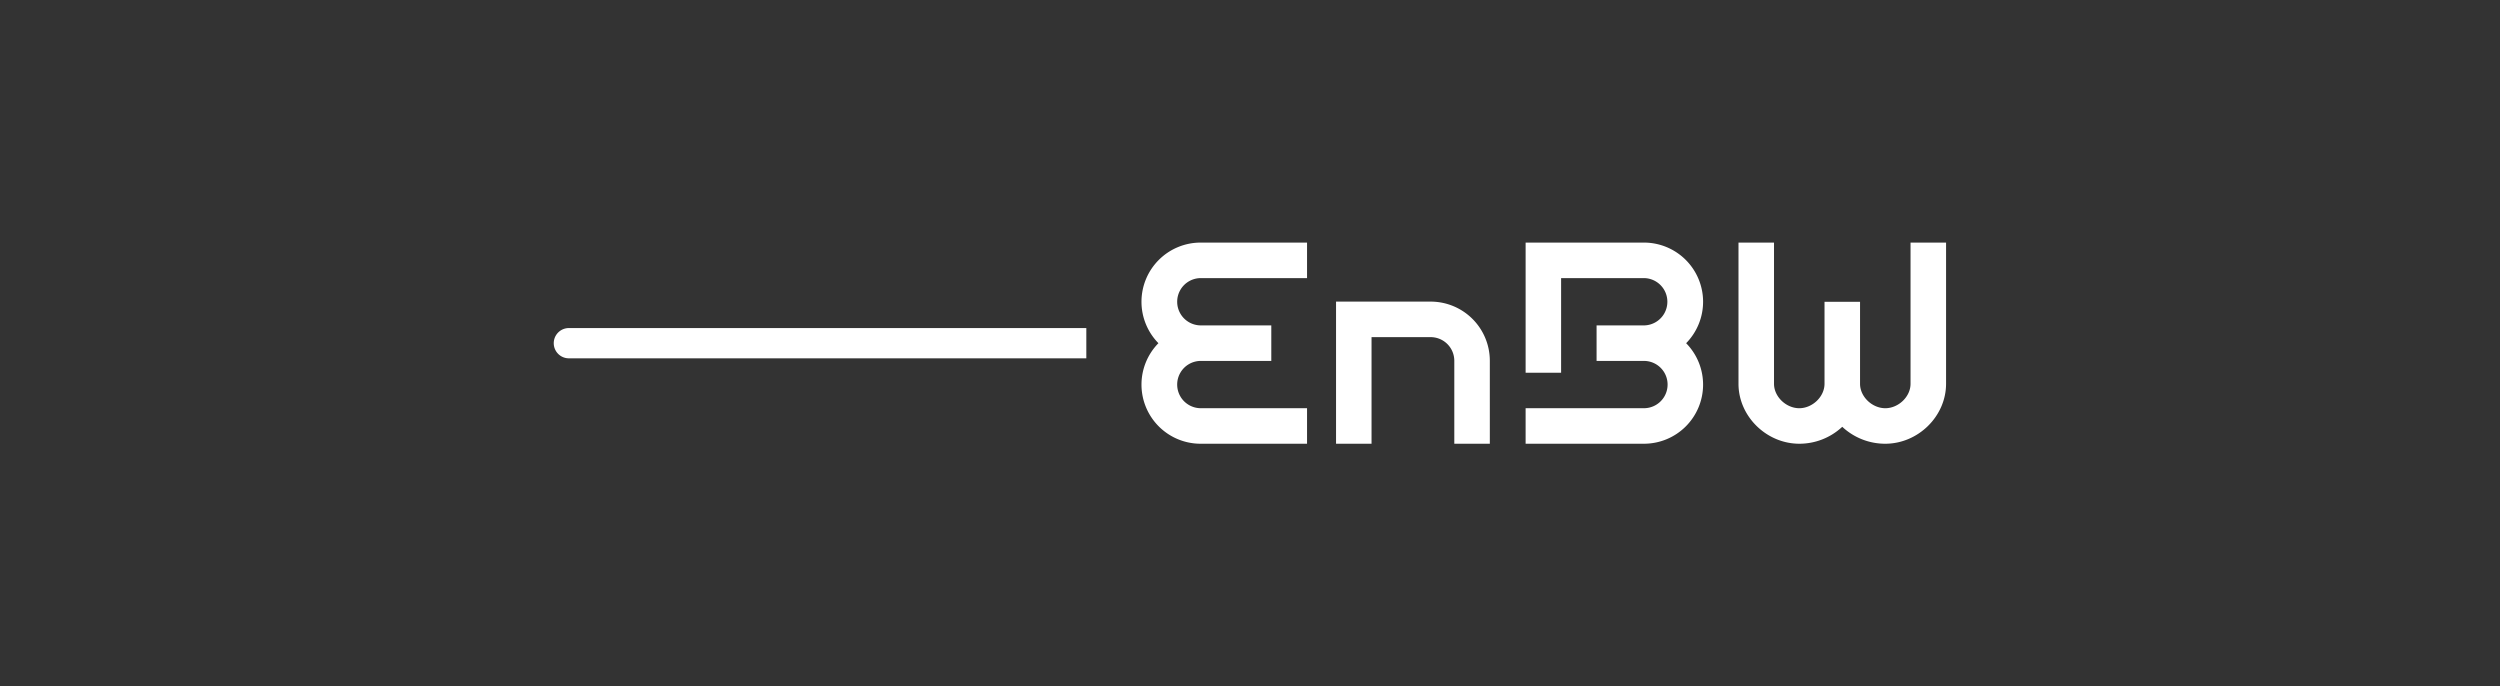 <svg xmlns="http://www.w3.org/2000/svg" viewBox="0 0 1162 319"><rect x="0" y="0" width="1162" height="319" fill="#333333" stroke="none"/><path d="M538.432,159.514a27.5,27.5,0,0,1,19.61-46.76h49.472v16.51H558.042a10.991,10.991,0,0,0,0,21.981l32.857,0v16.511H558.042a10.991,10.991,0,0,0,0,21.981h49.472v16.512H558.042a27.481,27.481,0,0,1-19.61-46.732m126.6-2.816a11,11,0,0,1,10.928,10.969v38.579h16.511V167.667a27.5,27.5,0,0,0-27.439-27.478H620.993v66.057h16.5V156.7h27.543m191.241,41.679a29.219,29.219,0,0,0,20.007,7.869c15.182,0,28.235-12.672,28.248-27.854V112.754H888.021v65.638c-.009,6.06-5.674,11.345-11.737,11.345s-11.727-5.285-11.736-11.345V140.264H848.037v38.128c-.013,6.06-5.674,11.345-11.737,11.345s-11.728-5.285-11.74-11.345V112.754H808.051v65.638c.009,15.182,13.07,27.854,28.249,27.854a29.141,29.141,0,0,0,19.977-7.869M725.591,129.264h38.514a10.993,10.993,0,0,1,0,21.985l-22.016-.007v16.511h22.016a10.992,10.992,0,0,1,0,21.984h-55v16.509h55.005a27.473,27.473,0,0,0,19.608-46.726,27.5,27.5,0,0,0-19.608-46.766h-55v60.485h16.491V129.264" style="fill:#fff"/><path d="M504.921,166.547V152.484H264.5a7.033,7.033,0,1,0,0,14.065Z" style="fill:#fff"/></svg>